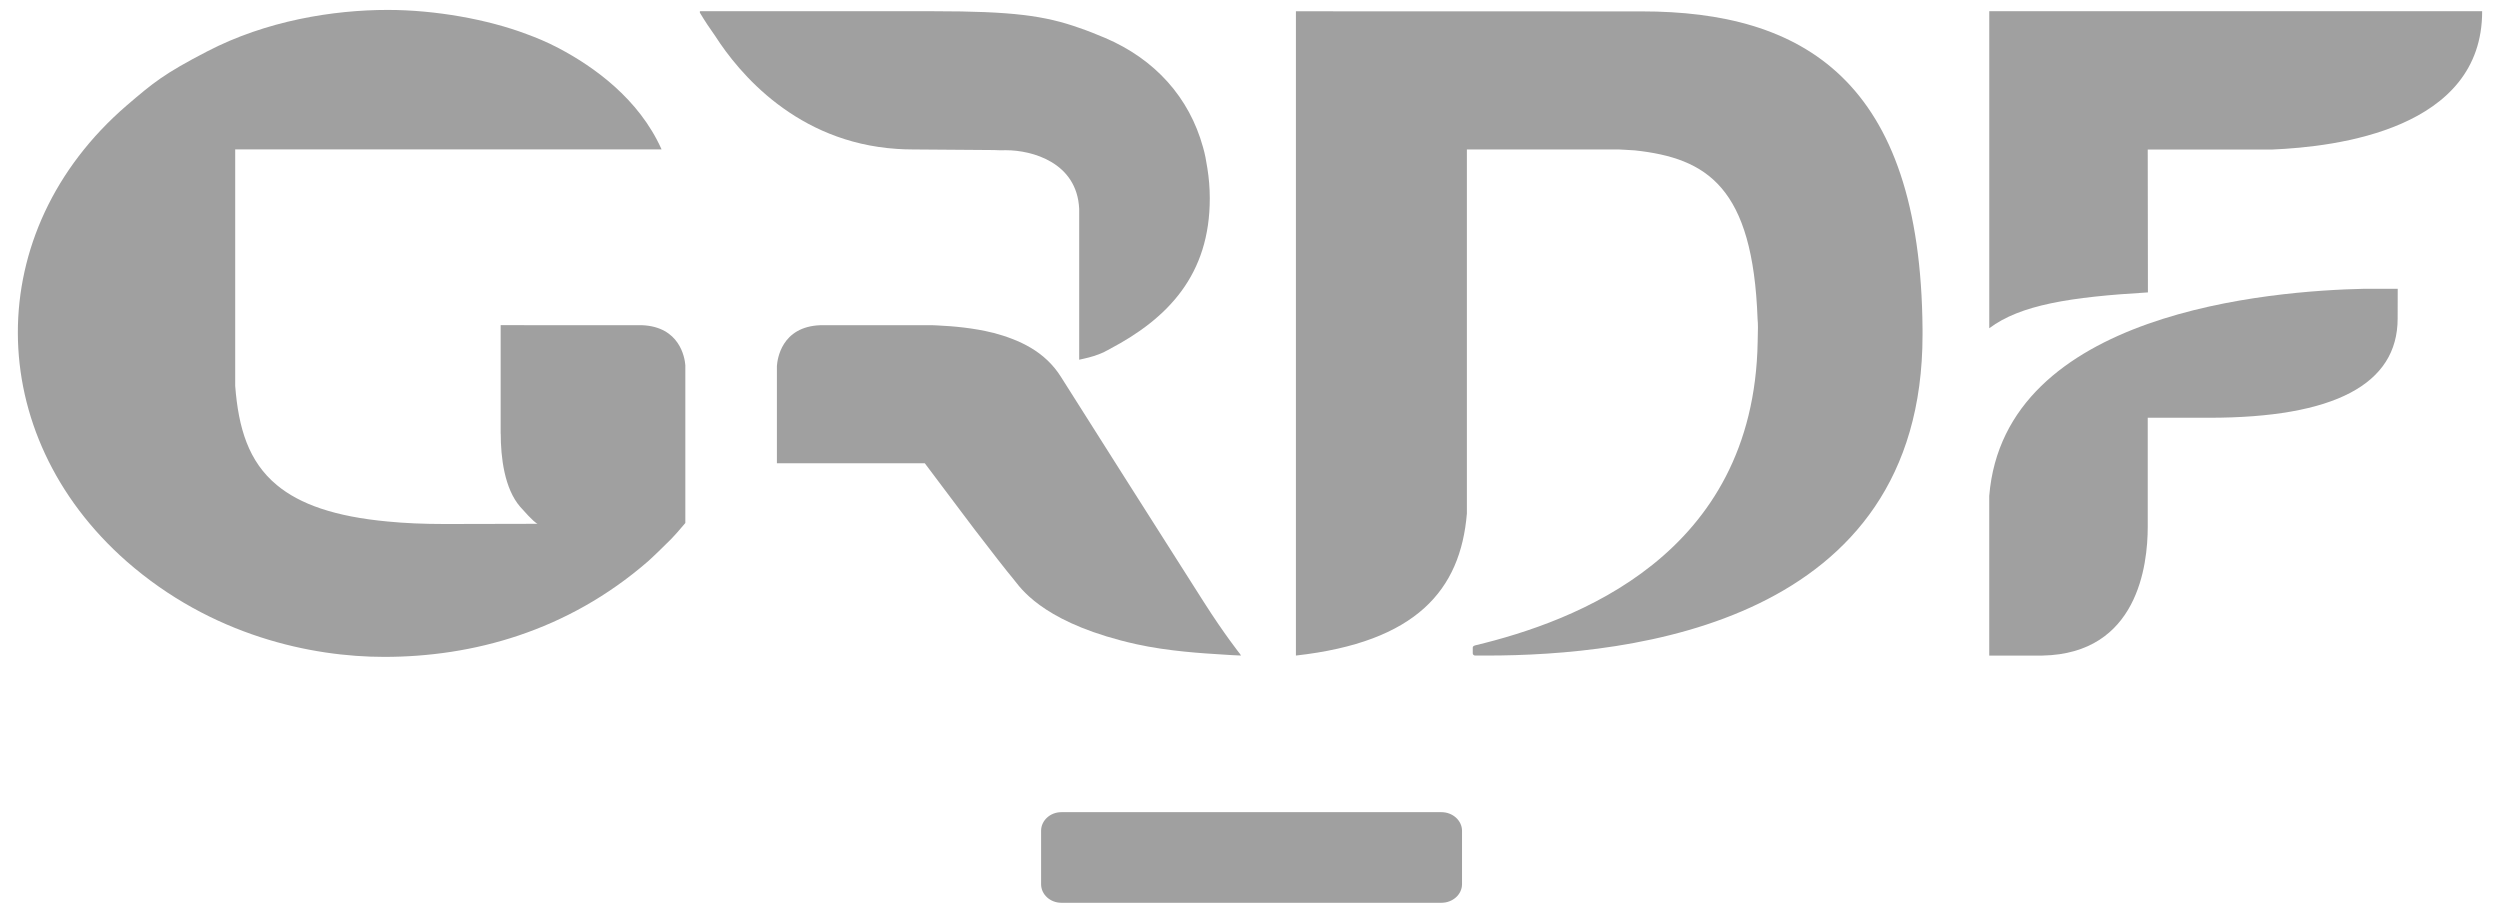 <svg width="126" height="46" viewBox="0 0 126 46" fill="none" xmlns="http://www.w3.org/2000/svg">
<g id="logo GRDF">
<path d="M32.361 16.39C34.251 16.47 34.51 18.004 34.541 18.406V26.359C34.498 26.409 34.455 26.46 34.411 26.511C34.224 26.731 34.03 26.96 33.828 27.166C33.458 27.538 32.868 28.11 32.646 28.303C28.585 31.824 23.813 33.107 19.363 33.107C15.705 33.107 10.671 32.05 6.384 28.296C-0.891 21.899 -0.964 11.656 6.38 5.32C7.74 4.155 8.267 3.719 10.431 2.596C13.419 1.039 16.805 0.5 19.541 0.5C21.942 0.5 24.572 0.975 26.541 1.718C27 1.888 27.517 2.09 28.168 2.433C29.91 3.353 32.196 4.967 33.338 7.518V7.53H11.854V19.449C12.017 21.574 12.522 23.26 13.951 24.446C15.104 25.407 16.866 26.037 19.541 26.284C20.397 26.369 21.357 26.41 22.422 26.41L27.092 26.4C27.048 26.386 26.871 26.284 26.223 25.549C25.418 24.624 25.237 23.042 25.237 21.859H25.233V16.388L32.361 16.39Z" fill="#A0A0A0"/>
<path d="M100.259 0.566V16.543C101.834 15.363 104.336 14.969 108.255 14.737L108.246 7.537H114.505C117.796 7.401 125.115 6.506 125.1 0.566H100.259Z" fill="#A0A0A0"/>
<path d="M73.686 44.562C73.686 45.083 73.216 45.5 72.648 45.5H53.494C52.93 45.5 52.471 45.083 52.471 44.562V41.872C52.471 41.354 52.93 40.933 53.494 40.933H72.648C73.216 40.933 73.686 41.354 73.686 41.872V44.562Z" fill="#A0A0A0"/>
<path d="M119.187 14.554H120.845C120.845 14.554 120.841 15.634 120.841 16.056C120.841 19.374 117.639 21.055 111.341 21.055H108.246V26.55C108.246 28.484 107.741 32.947 102.94 33.041H100.258V24.992C101.018 15.704 114.489 14.654 119.187 14.554Z" fill="#A0A0A0"/>
<path d="M82.74 0.574L65.314 0.569V33.04C71.388 32.358 73.609 29.739 73.931 25.88V7.533H81.591C81.685 7.538 81.792 7.544 81.9 7.549C82.085 7.559 82.272 7.568 82.397 7.579C86.032 7.973 88.347 9.423 88.582 16.08C88.609 16.341 88.601 16.634 88.593 16.9C88.59 17.018 88.586 17.13 88.586 17.232C88.399 28.017 79.362 31.32 74.356 32.525L74.33 32.533C74.27 32.556 74.227 32.583 74.227 32.638V32.929C74.227 32.988 74.278 33.032 74.33 33.038L74.347 33.04H74.933C82.231 33.04 96.896 31.429 96.896 16.876V16.61C96.81 3.998 90.825 0.574 82.74 0.574Z" fill="#A0A0A0"/>
<path d="M50.108 7.563L45.989 7.532C45.727 7.532 45.471 7.522 45.209 7.505C40.133 7.175 37.232 3.662 36.05 1.82C35.779 1.442 35.521 1.055 35.277 0.645C35.277 0.645 35.252 0.566 35.294 0.566H47.075C51.017 0.566 52.659 0.788 54.404 1.409C54.816 1.548 55.245 1.721 55.699 1.912C58.229 2.992 59.943 4.927 60.629 7.41C60.731 7.752 60.796 8.118 60.852 8.483C60.929 8.965 60.973 9.467 60.973 9.986C60.981 13.846 58.864 16.047 55.935 17.588C55.931 17.595 55.883 17.62 55.883 17.62C55.843 17.634 55.843 17.634 55.82 17.651C55.788 17.665 55.759 17.681 55.732 17.696C55.715 17.705 55.699 17.714 55.682 17.723C55.673 17.723 55.63 17.752 55.63 17.752C55.288 17.908 54.953 18.004 54.64 18.074C54.591 18.083 54.544 18.095 54.499 18.105C54.461 18.115 54.424 18.124 54.391 18.13V10.527C54.283 8.184 52.012 7.571 50.706 7.571C50.665 7.571 50.622 7.572 50.578 7.572C50.435 7.573 50.279 7.575 50.108 7.563Z" fill="#A0A0A0"/>
<path d="M41.356 16.39C39.371 16.46 39.179 18.122 39.156 18.447V23.35H46.611C47.239 24.189 47.864 25.019 48.446 25.791L49.107 26.668C49.946 27.766 50.752 28.801 51.087 29.198C51.109 29.225 51.136 29.259 51.167 29.3C51.59 29.844 52.865 31.485 57.267 32.467C58.878 32.824 60.652 32.93 61.645 32.99C61.825 33 61.98 33.01 62.103 33.019L62.545 33.039L62.498 32.961C62.498 32.961 61.7 31.957 60.693 30.374L60.473 30.029C59.086 27.847 54.381 20.448 53.478 19.004C52.665 17.701 51.37 17.122 50.044 16.769H50.031C49.082 16.53 48.039 16.438 47.259 16.402C47.224 16.4 47.19 16.398 47.157 16.397C47.098 16.393 47.039 16.39 46.979 16.39H41.356Z" fill="#A0A0A0"/>
</g>
</svg>
